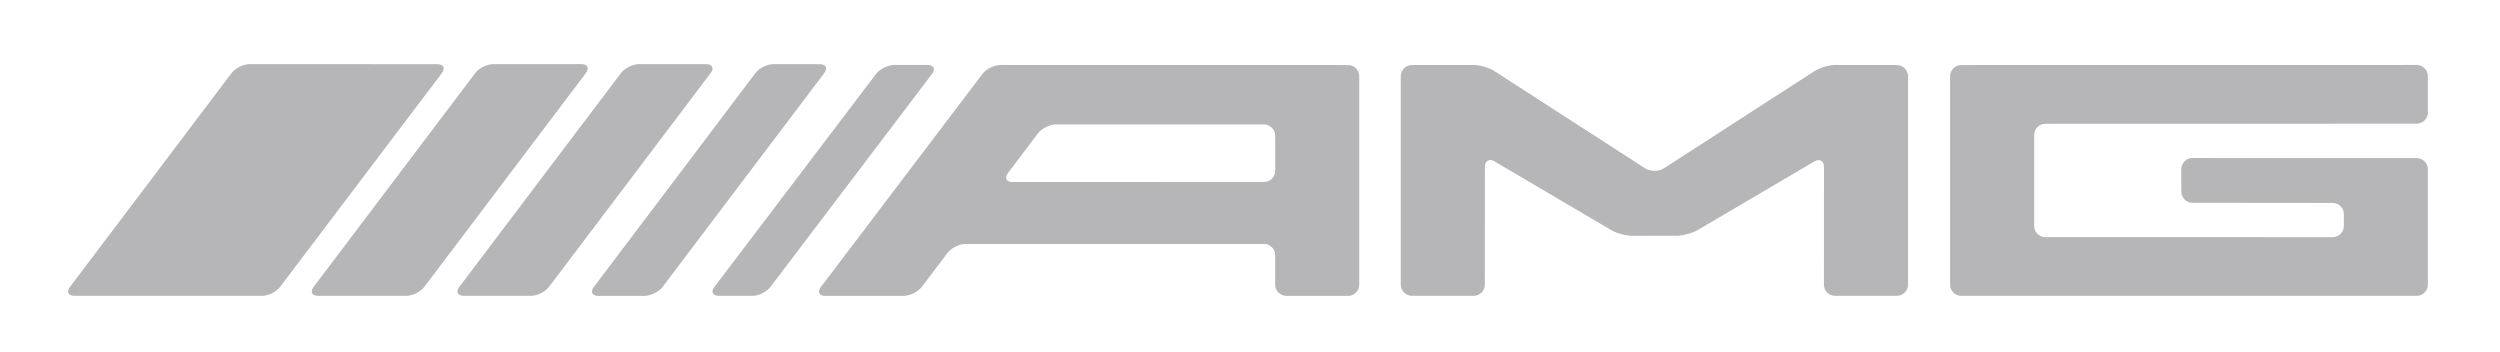 <svg width="142" height="20" viewBox="0 0 142 20" fill="none" xmlns="http://www.w3.org/2000/svg">
<path d="M14.175 3.642C13.824 3.642 13.365 3.87 13.154 4.149L3.975 16.296C3.764 16.575 3.878 16.803 4.228 16.803H14.889C15.239 16.803 15.698 16.575 15.909 16.296L25.097 4.154C25.308 3.874 25.194 3.646 24.844 3.646L14.175 3.642Z" fill="#B6B6B9"/>
<path d="M33.279 4.149C33.49 3.87 33.376 3.642 33.026 3.642H28.017C27.667 3.642 27.207 3.87 26.996 4.149L17.813 16.296C17.602 16.575 17.716 16.803 18.066 16.803H23.08C23.43 16.803 23.889 16.575 24.1 16.296L33.279 4.149Z" fill="#B6B6B9"/>
<path d="M36.292 3.642C35.942 3.642 35.483 3.87 35.272 4.149L26.088 16.296C25.878 16.575 25.991 16.803 26.341 16.803H30.162C30.512 16.803 30.971 16.575 31.182 16.296L40.366 4.149C40.577 3.87 40.463 3.642 40.113 3.642H36.292Z" fill="#B6B6B9"/>
<path d="M33.731 16.3C33.52 16.579 33.634 16.807 33.984 16.807L36.616 16.804C36.966 16.804 37.425 16.575 37.636 16.296L46.815 4.154C47.026 3.874 46.912 3.646 46.562 3.645L43.93 3.642C43.58 3.642 43.121 3.87 42.91 4.149L33.731 16.3Z" fill="#B6B6B9"/>
<path d="M40.577 16.297C40.366 16.575 40.479 16.803 40.829 16.803H42.741C43.091 16.803 43.551 16.575 43.762 16.296L52.94 4.197C53.151 3.918 53.038 3.69 52.688 3.69H50.785C50.434 3.69 49.974 3.918 49.763 4.197L40.577 16.297Z" fill="#B6B6B9"/>
<path d="M57.505 10.338C57.154 10.338 57.041 10.11 57.251 9.831L58.95 7.577C59.161 7.298 59.62 7.069 59.97 7.069H71.794C72.144 7.069 72.431 7.355 72.431 7.705L72.434 9.698C72.435 10.048 72.148 10.334 71.798 10.334L57.505 10.338ZM56.825 3.69C56.474 3.69 56.015 3.918 55.804 4.197L46.626 16.301C46.415 16.579 46.528 16.808 46.878 16.807L51.335 16.804C51.685 16.804 52.145 16.575 52.356 16.296L53.82 14.365C54.032 14.086 54.491 13.858 54.842 13.858L71.794 13.854C72.144 13.854 72.43 14.14 72.43 14.49V16.167C72.43 16.517 72.717 16.804 73.067 16.804L76.567 16.807C76.917 16.808 77.204 16.521 77.204 16.172V4.33C77.204 3.98 76.917 3.694 76.567 3.694L56.825 3.69Z" fill="#B6B6B9"/>
<path d="M79.564 16.167C79.564 16.517 79.851 16.803 80.201 16.803H83.701C84.052 16.803 84.338 16.517 84.338 16.167L84.342 9.48C84.342 9.13 84.589 8.99 84.891 9.167L91.516 13.07C91.818 13.248 92.351 13.393 92.701 13.393L95.245 13.39C95.595 13.389 96.129 13.244 96.43 13.066L103.055 9.171C103.356 8.994 103.603 9.135 103.603 9.485L103.599 16.167C103.599 16.517 103.886 16.803 104.236 16.803H107.74C108.09 16.803 108.377 16.517 108.377 16.167V4.33C108.377 3.981 108.09 3.694 107.74 3.694L104.24 3.69C103.89 3.69 103.363 3.845 103.069 4.035L94.512 9.56C94.218 9.749 93.737 9.749 93.442 9.56L84.877 4.035C84.583 3.845 84.056 3.69 83.706 3.69L80.201 3.694C79.851 3.694 79.564 3.981 79.564 4.33V16.167Z" fill="#B6B6B9"/>
<path d="M110.764 16.167C110.764 16.517 111.05 16.803 111.4 16.803H137.268C137.618 16.803 137.904 16.517 137.904 16.167V9.616C137.904 9.266 137.618 8.98 137.268 8.98L124.532 8.976C124.182 8.976 123.896 9.262 123.896 9.612L123.899 10.882C123.899 11.231 124.186 11.518 124.536 11.518L132.494 11.526C132.844 11.526 133.131 11.813 133.131 12.162V12.836C133.131 13.186 132.844 13.472 132.494 13.472L116.178 13.468C115.828 13.468 115.541 13.182 115.541 12.832V7.666C115.541 7.316 115.828 7.03 116.178 7.03L137.268 7.025C137.618 7.025 137.904 6.739 137.904 6.389V4.326C137.904 3.976 137.618 3.69 137.268 3.69L111.4 3.694C111.05 3.694 110.764 3.981 110.764 4.33V16.167Z" fill="#B6B6B9"/>
</svg>
